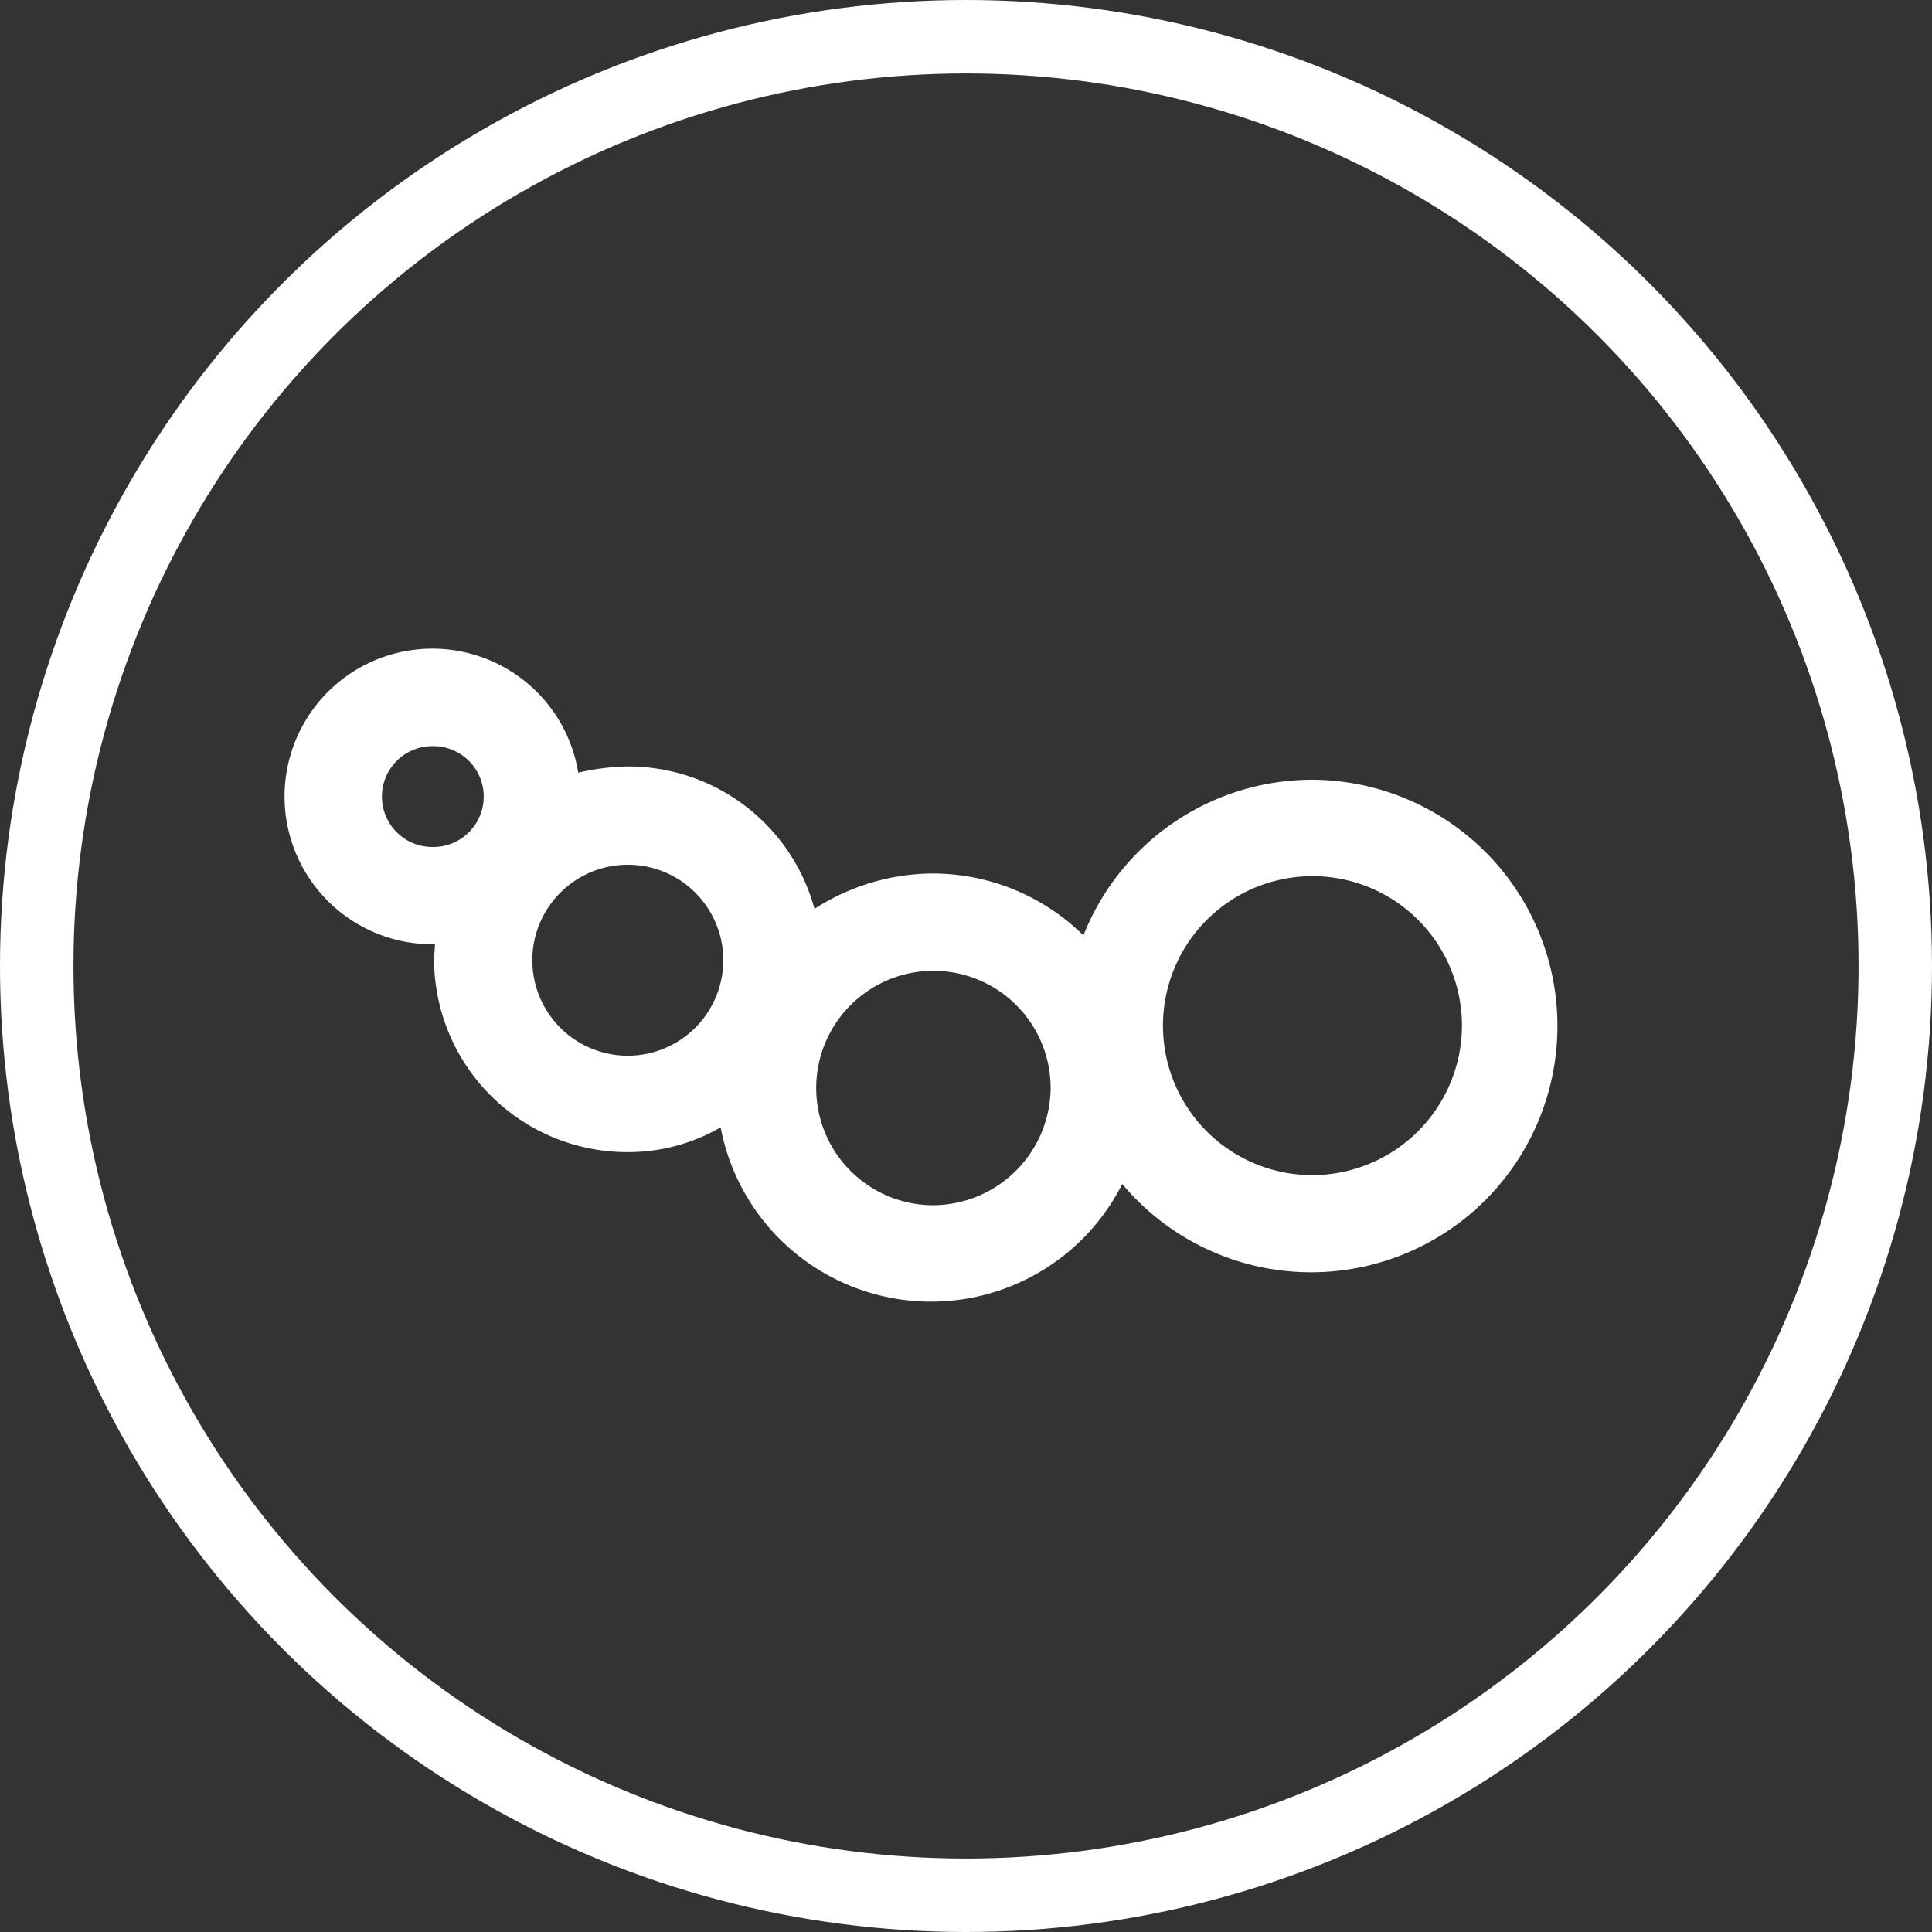 <svg xmlns="http://www.w3.org/2000/svg" viewBox="-13641.499 -15595.208 105.21 105.21">
  <rect x="-13641.499" y="-15595.208" width="105.21" height="105.21" fill="#333333" stroke="none"/>
  <defs>
    <style>
      .cls-1, .cls-4 {
        fill: none;
      }

      .cls-1 {
        stroke: #fff;
        stroke-width: 4px;
      }

      .cls-2 {
        fill: #fff;
      }

      .cls-3 {
        stroke: none;
      }
    </style>
  </defs>
  <g id="Group_99257" data-name="Group 99257" transform="translate(-13738 -17063)">
    <g id="Group_84191" data-name="Group 84191" transform="translate(96.501 1467.792)">
      <g id="Ellipse_79529" data-name="Ellipse 79529" class="cls-1">
        <circle class="cls-3" cx="52.605" cy="52.605" r="52.605"/>
        <circle class="cls-4" cx="52.605" cy="52.605" r="50.605"/>
      </g>
    </g>
    <path id="Path_12688" data-name="Path 12688" class="cls-2" d="M55.973,7.129A13.414,13.414,0,0,0,43.5,15.607a11.706,11.706,0,0,0-8.189-3.372,11.95,11.95,0,0,0-6.455,1.927A10.506,10.506,0,0,0,18.69,6.407a12.531,12.531,0,0,0-2.7.337,8.049,8.049,0,1,0-7.948,9.345h.145c0,.289-.048.53-.048.819a10.526,10.526,0,0,0,10.5,10.5,10.1,10.1,0,0,0,5.106-1.349,11.662,11.662,0,0,0,21.869,3.083A13.411,13.411,0,1,0,55.973,7.129ZM5.3,8.044A2.744,2.744,0,0,1,8.044,5.3a2.746,2.746,0,1,1,0,5.491A2.744,2.744,0,0,1,5.3,8.044ZM18.69,22.158a5.2,5.2,0,1,1,5.2-5.2A5.211,5.211,0,0,1,18.69,22.158ZM35.26,30.3a6.383,6.383,0,1,1,6.455-6.358A6.435,6.435,0,0,1,35.26,30.3Zm20.713-1.638a8.141,8.141,0,1,1,8.141-8.141A8.162,8.162,0,0,1,55.973,28.661Z" transform="translate(112 1503.125)"/>
  </g>
</svg>
